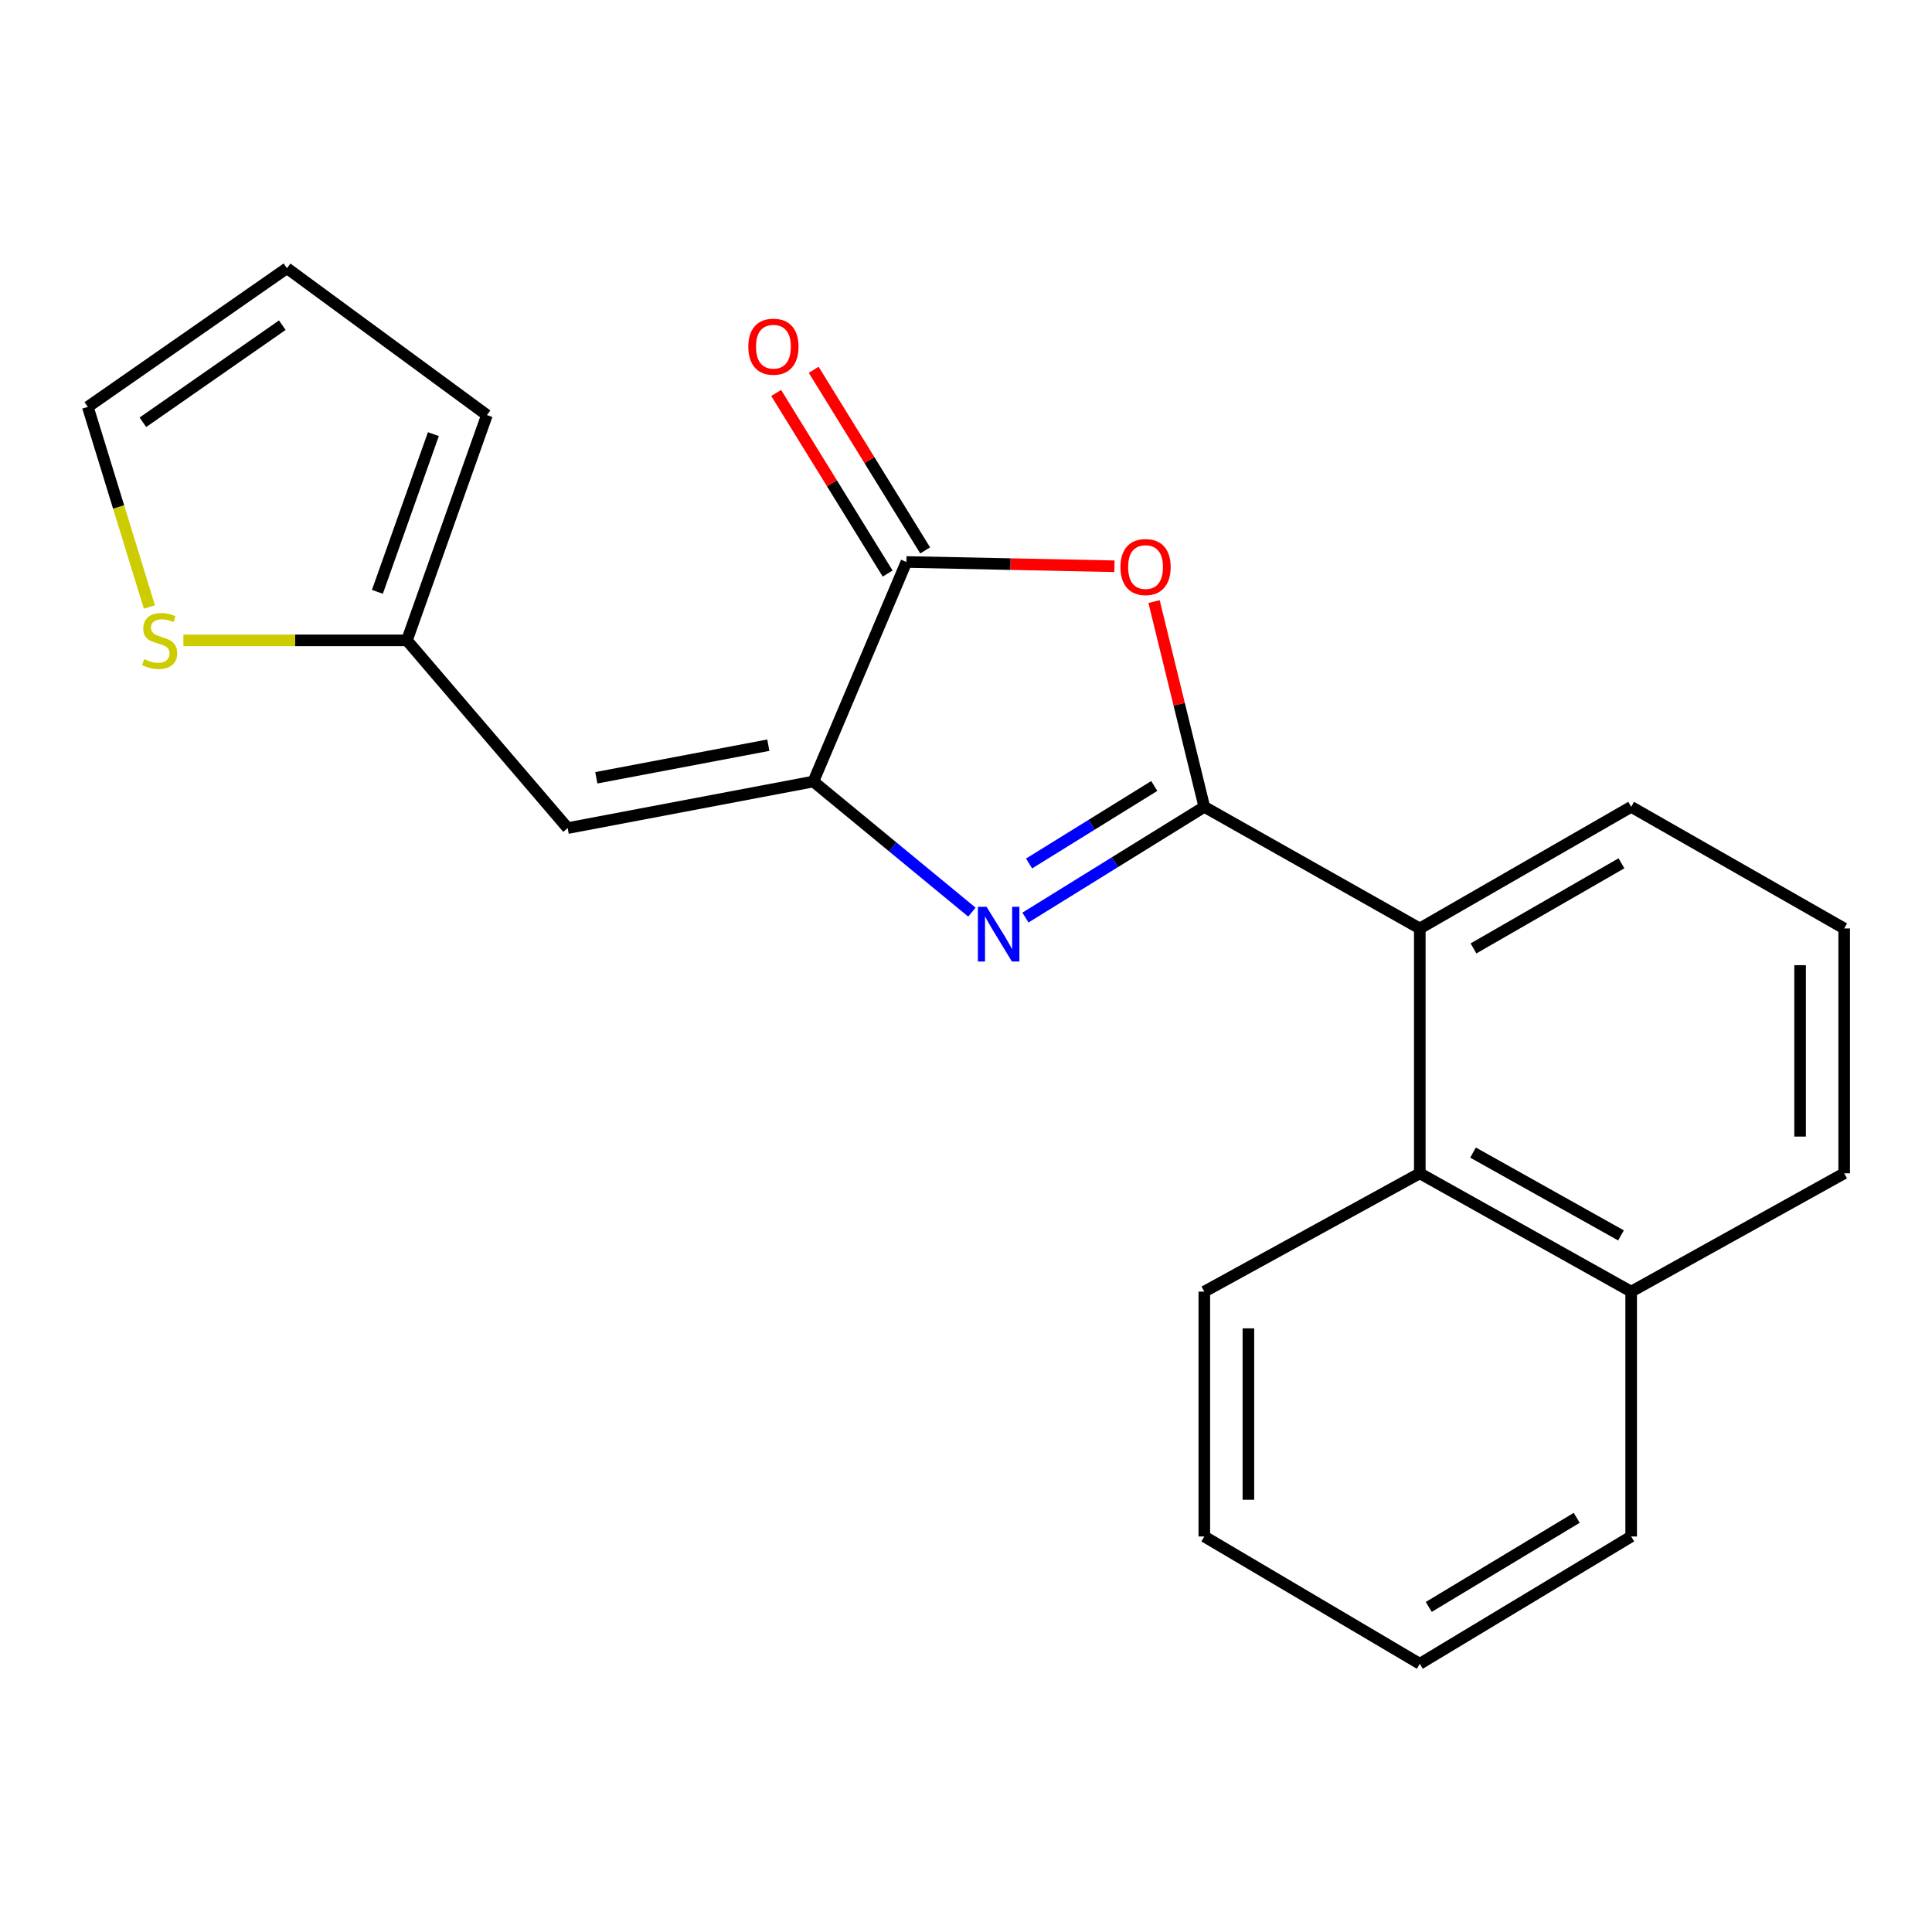 <?xml version='1.0' encoding='iso-8859-1'?>
<svg version='1.1' baseProfile='full'
              xmlns='http://www.w3.org/2000/svg'
                      xmlns:rdkit='http://www.rdkit.org/xml'
                      xmlns:xlink='http://www.w3.org/1999/xlink'
                  xml:space='preserve'
width='1000px' height='1000px' viewBox='0 0 1000 1000'>
<!-- END OF HEADER -->
<rect style='opacity:1.0;fill:#FFFFFF;stroke:none' width='1000' height='1000' x='0' y='0'> </rect>
<path class='bond-0' d='M 623.35,417.623 L 577.06,446.278' style='fill:none;fill-rule:evenodd;stroke:#000000;stroke-width:6px;stroke-linecap:butt;stroke-linejoin:miter;stroke-opacity:1' />
<path class='bond-0' d='M 577.06,446.278 L 530.769,474.934' style='fill:none;fill-rule:evenodd;stroke:#0000FF;stroke-width:6px;stroke-linecap:butt;stroke-linejoin:miter;stroke-opacity:1' />
<path class='bond-0' d='M 597.452,406.817 L 565.049,426.876' style='fill:none;fill-rule:evenodd;stroke:#000000;stroke-width:6px;stroke-linecap:butt;stroke-linejoin:miter;stroke-opacity:1' />
<path class='bond-0' d='M 565.049,426.876 L 532.645,446.934' style='fill:none;fill-rule:evenodd;stroke:#0000FF;stroke-width:6px;stroke-linecap:butt;stroke-linejoin:miter;stroke-opacity:1' />
<path class='bond-2' d='M 623.35,417.623 L 610.342,364.501' style='fill:none;fill-rule:evenodd;stroke:#000000;stroke-width:6px;stroke-linecap:butt;stroke-linejoin:miter;stroke-opacity:1' />
<path class='bond-2' d='M 610.342,364.501 L 597.335,311.38' style='fill:none;fill-rule:evenodd;stroke:#FF0000;stroke-width:6px;stroke-linecap:butt;stroke-linejoin:miter;stroke-opacity:1' />
<path class='bond-5' d='M 623.35,417.623 L 734.885,480.566' style='fill:none;fill-rule:evenodd;stroke:#000000;stroke-width:6px;stroke-linecap:butt;stroke-linejoin:miter;stroke-opacity:1' />
<path class='bond-1' d='M 503.053,472.112 L 462.03,438.313' style='fill:none;fill-rule:evenodd;stroke:#0000FF;stroke-width:6px;stroke-linecap:butt;stroke-linejoin:miter;stroke-opacity:1' />
<path class='bond-1' d='M 462.03,438.313 L 421.008,404.514' style='fill:none;fill-rule:evenodd;stroke:#000000;stroke-width:6px;stroke-linecap:butt;stroke-linejoin:miter;stroke-opacity:1' />
<path class='bond-4' d='M 421.008,404.514 L 293.829,428.614' style='fill:none;fill-rule:evenodd;stroke:#000000;stroke-width:6px;stroke-linecap:butt;stroke-linejoin:miter;stroke-opacity:1' />
<path class='bond-4' d='M 397.682,385.709 L 308.657,402.579' style='fill:none;fill-rule:evenodd;stroke:#000000;stroke-width:6px;stroke-linecap:butt;stroke-linejoin:miter;stroke-opacity:1' />
<path class='bond-21' d='M 421.008,404.514 L 469.156,290.875' style='fill:none;fill-rule:evenodd;stroke:#000000;stroke-width:6px;stroke-linecap:butt;stroke-linejoin:miter;stroke-opacity:1' />
<path class='bond-3' d='M 576.842,293.092 L 522.999,291.983' style='fill:none;fill-rule:evenodd;stroke:#FF0000;stroke-width:6px;stroke-linecap:butt;stroke-linejoin:miter;stroke-opacity:1' />
<path class='bond-3' d='M 522.999,291.983 L 469.156,290.875' style='fill:none;fill-rule:evenodd;stroke:#000000;stroke-width:6px;stroke-linecap:butt;stroke-linejoin:miter;stroke-opacity:1' />
<path class='bond-9' d='M 478.865,284.881 L 450.013,238.145' style='fill:none;fill-rule:evenodd;stroke:#000000;stroke-width:6px;stroke-linecap:butt;stroke-linejoin:miter;stroke-opacity:1' />
<path class='bond-9' d='M 450.013,238.145 L 421.161,191.408' style='fill:none;fill-rule:evenodd;stroke:#FF0000;stroke-width:6px;stroke-linecap:butt;stroke-linejoin:miter;stroke-opacity:1' />
<path class='bond-9' d='M 459.447,296.868 L 430.596,250.131' style='fill:none;fill-rule:evenodd;stroke:#000000;stroke-width:6px;stroke-linecap:butt;stroke-linejoin:miter;stroke-opacity:1' />
<path class='bond-9' d='M 430.596,250.131 L 401.744,203.395' style='fill:none;fill-rule:evenodd;stroke:#FF0000;stroke-width:6px;stroke-linecap:butt;stroke-linejoin:miter;stroke-opacity:1' />
<path class='bond-6' d='M 293.829,428.614 L 210.627,331.455' style='fill:none;fill-rule:evenodd;stroke:#000000;stroke-width:6px;stroke-linecap:butt;stroke-linejoin:miter;stroke-opacity:1' />
<path class='bond-7' d='M 734.885,480.566 L 734.885,607.301' style='fill:none;fill-rule:evenodd;stroke:#000000;stroke-width:6px;stroke-linecap:butt;stroke-linejoin:miter;stroke-opacity:1' />
<path class='bond-14' d='M 734.885,480.566 L 844.291,417.623' style='fill:none;fill-rule:evenodd;stroke:#000000;stroke-width:6px;stroke-linecap:butt;stroke-linejoin:miter;stroke-opacity:1' />
<path class='bond-14' d='M 762.676,490.904 L 839.259,446.844' style='fill:none;fill-rule:evenodd;stroke:#000000;stroke-width:6px;stroke-linecap:butt;stroke-linejoin:miter;stroke-opacity:1' />
<path class='bond-8' d='M 210.627,331.455 L 152.772,331.455' style='fill:none;fill-rule:evenodd;stroke:#000000;stroke-width:6px;stroke-linecap:butt;stroke-linejoin:miter;stroke-opacity:1' />
<path class='bond-8' d='M 152.772,331.455 L 94.917,331.455' style='fill:none;fill-rule:evenodd;stroke:#CCCC00;stroke-width:6px;stroke-linecap:butt;stroke-linejoin:miter;stroke-opacity:1' />
<path class='bond-11' d='M 210.627,331.455 L 252.032,214.849' style='fill:none;fill-rule:evenodd;stroke:#000000;stroke-width:6px;stroke-linecap:butt;stroke-linejoin:miter;stroke-opacity:1' />
<path class='bond-11' d='M 195.334,306.329 L 224.317,224.704' style='fill:none;fill-rule:evenodd;stroke:#000000;stroke-width:6px;stroke-linecap:butt;stroke-linejoin:miter;stroke-opacity:1' />
<path class='bond-13' d='M 734.885,607.301 L 844.291,668.545' style='fill:none;fill-rule:evenodd;stroke:#000000;stroke-width:6px;stroke-linecap:butt;stroke-linejoin:miter;stroke-opacity:1' />
<path class='bond-13' d='M 762.443,596.576 L 839.026,639.447' style='fill:none;fill-rule:evenodd;stroke:#000000;stroke-width:6px;stroke-linecap:butt;stroke-linejoin:miter;stroke-opacity:1' />
<path class='bond-15' d='M 734.885,607.301 L 623.35,668.545' style='fill:none;fill-rule:evenodd;stroke:#000000;stroke-width:6px;stroke-linecap:butt;stroke-linejoin:miter;stroke-opacity:1' />
<path class='bond-10' d='M 77.32,314.174 L 61.387,262.394' style='fill:none;fill-rule:evenodd;stroke:#CCCC00;stroke-width:6px;stroke-linecap:butt;stroke-linejoin:miter;stroke-opacity:1' />
<path class='bond-10' d='M 61.387,262.394 L 45.455,210.615' style='fill:none;fill-rule:evenodd;stroke:#000000;stroke-width:6px;stroke-linecap:butt;stroke-linejoin:miter;stroke-opacity:1' />
<path class='bond-24' d='M 45.455,210.615 L 148.534,138.823' style='fill:none;fill-rule:evenodd;stroke:#000000;stroke-width:6px;stroke-linecap:butt;stroke-linejoin:miter;stroke-opacity:1' />
<path class='bond-24' d='M 73.958,218.571 L 146.114,168.317' style='fill:none;fill-rule:evenodd;stroke:#000000;stroke-width:6px;stroke-linecap:butt;stroke-linejoin:miter;stroke-opacity:1' />
<path class='bond-12' d='M 252.032,214.849 L 148.534,138.823' style='fill:none;fill-rule:evenodd;stroke:#000000;stroke-width:6px;stroke-linecap:butt;stroke-linejoin:miter;stroke-opacity:1' />
<path class='bond-18' d='M 844.291,668.545 L 844.291,795.28' style='fill:none;fill-rule:evenodd;stroke:#000000;stroke-width:6px;stroke-linecap:butt;stroke-linejoin:miter;stroke-opacity:1' />
<path class='bond-22' d='M 844.291,668.545 L 954.545,607.301' style='fill:none;fill-rule:evenodd;stroke:#000000;stroke-width:6px;stroke-linecap:butt;stroke-linejoin:miter;stroke-opacity:1' />
<path class='bond-16' d='M 844.291,417.623 L 954.545,480.566' style='fill:none;fill-rule:evenodd;stroke:#000000;stroke-width:6px;stroke-linecap:butt;stroke-linejoin:miter;stroke-opacity:1' />
<path class='bond-19' d='M 623.35,668.545 L 623.35,795.28' style='fill:none;fill-rule:evenodd;stroke:#000000;stroke-width:6px;stroke-linecap:butt;stroke-linejoin:miter;stroke-opacity:1' />
<path class='bond-19' d='M 646.17,687.555 L 646.17,776.27' style='fill:none;fill-rule:evenodd;stroke:#000000;stroke-width:6px;stroke-linecap:butt;stroke-linejoin:miter;stroke-opacity:1' />
<path class='bond-17' d='M 954.545,480.566 L 954.545,607.301' style='fill:none;fill-rule:evenodd;stroke:#000000;stroke-width:6px;stroke-linecap:butt;stroke-linejoin:miter;stroke-opacity:1' />
<path class='bond-17' d='M 931.726,499.576 L 931.726,588.291' style='fill:none;fill-rule:evenodd;stroke:#000000;stroke-width:6px;stroke-linecap:butt;stroke-linejoin:miter;stroke-opacity:1' />
<path class='bond-23' d='M 844.291,795.28 L 734.885,861.177' style='fill:none;fill-rule:evenodd;stroke:#000000;stroke-width:6px;stroke-linecap:butt;stroke-linejoin:miter;stroke-opacity:1' />
<path class='bond-23' d='M 816.106,785.617 L 739.523,831.745' style='fill:none;fill-rule:evenodd;stroke:#000000;stroke-width:6px;stroke-linecap:butt;stroke-linejoin:miter;stroke-opacity:1' />
<path class='bond-20' d='M 623.35,795.28 L 734.885,861.177' style='fill:none;fill-rule:evenodd;stroke:#000000;stroke-width:6px;stroke-linecap:butt;stroke-linejoin:miter;stroke-opacity:1' />
<path  class='atom-1' d='M 510.639 469.359
L 519.919 484.359
Q 520.839 485.839, 522.319 488.519
Q 523.799 491.199, 523.879 491.359
L 523.879 469.359
L 527.639 469.359
L 527.639 497.679
L 523.759 497.679
L 513.799 481.279
Q 512.639 479.359, 511.399 477.159
Q 510.199 474.959, 509.839 474.279
L 509.839 497.679
L 506.159 497.679
L 506.159 469.359
L 510.639 469.359
' fill='#0000FF'/>
<path  class='atom-3' d='M 579.937 293.503
Q 579.937 286.703, 583.297 282.903
Q 586.657 279.103, 592.937 279.103
Q 599.217 279.103, 602.577 282.903
Q 605.937 286.703, 605.937 293.503
Q 605.937 300.383, 602.537 304.303
Q 599.137 308.183, 592.937 308.183
Q 586.697 308.183, 583.297 304.303
Q 579.937 300.423, 579.937 293.503
M 592.937 304.983
Q 597.257 304.983, 599.577 302.103
Q 601.937 299.183, 601.937 293.503
Q 601.937 287.943, 599.577 285.143
Q 597.257 282.303, 592.937 282.303
Q 588.617 282.303, 586.257 285.103
Q 583.937 287.903, 583.937 293.503
Q 583.937 299.223, 586.257 302.103
Q 588.617 304.983, 592.937 304.983
' fill='#FF0000'/>
<path  class='atom-9' d='M 74.637 341.175
Q 74.957 341.295, 76.277 341.855
Q 77.597 342.415, 79.037 342.775
Q 80.517 343.095, 81.957 343.095
Q 84.637 343.095, 86.197 341.815
Q 87.757 340.495, 87.757 338.215
Q 87.757 336.655, 86.957 335.695
Q 86.197 334.735, 84.997 334.215
Q 83.797 333.695, 81.797 333.095
Q 79.277 332.335, 77.757 331.615
Q 76.277 330.895, 75.197 329.375
Q 74.157 327.855, 74.157 325.295
Q 74.157 321.735, 76.557 319.535
Q 78.997 317.335, 83.797 317.335
Q 87.077 317.335, 90.797 318.895
L 89.877 321.975
Q 86.477 320.575, 83.917 320.575
Q 81.157 320.575, 79.637 321.735
Q 78.117 322.855, 78.157 324.815
Q 78.157 326.335, 78.917 327.255
Q 79.717 328.175, 80.837 328.695
Q 81.997 329.215, 83.917 329.815
Q 86.477 330.615, 87.997 331.415
Q 89.517 332.215, 90.597 333.855
Q 91.717 335.455, 91.717 338.215
Q 91.717 342.135, 89.077 344.255
Q 86.477 346.335, 82.117 346.335
Q 79.597 346.335, 77.677 345.775
Q 75.797 345.255, 73.557 344.335
L 74.637 341.175
' fill='#CCCC00'/>
<path  class='atom-10' d='M 387.318 179.445
Q 387.318 172.645, 390.678 168.845
Q 394.038 165.045, 400.318 165.045
Q 406.598 165.045, 409.958 168.845
Q 413.318 172.645, 413.318 179.445
Q 413.318 186.325, 409.918 190.245
Q 406.518 194.125, 400.318 194.125
Q 394.078 194.125, 390.678 190.245
Q 387.318 186.365, 387.318 179.445
M 400.318 190.925
Q 404.638 190.925, 406.958 188.045
Q 409.318 185.125, 409.318 179.445
Q 409.318 173.885, 406.958 171.085
Q 404.638 168.245, 400.318 168.245
Q 395.998 168.245, 393.638 171.045
Q 391.318 173.845, 391.318 179.445
Q 391.318 185.165, 393.638 188.045
Q 395.998 190.925, 400.318 190.925
' fill='#FF0000'/>
</svg>
